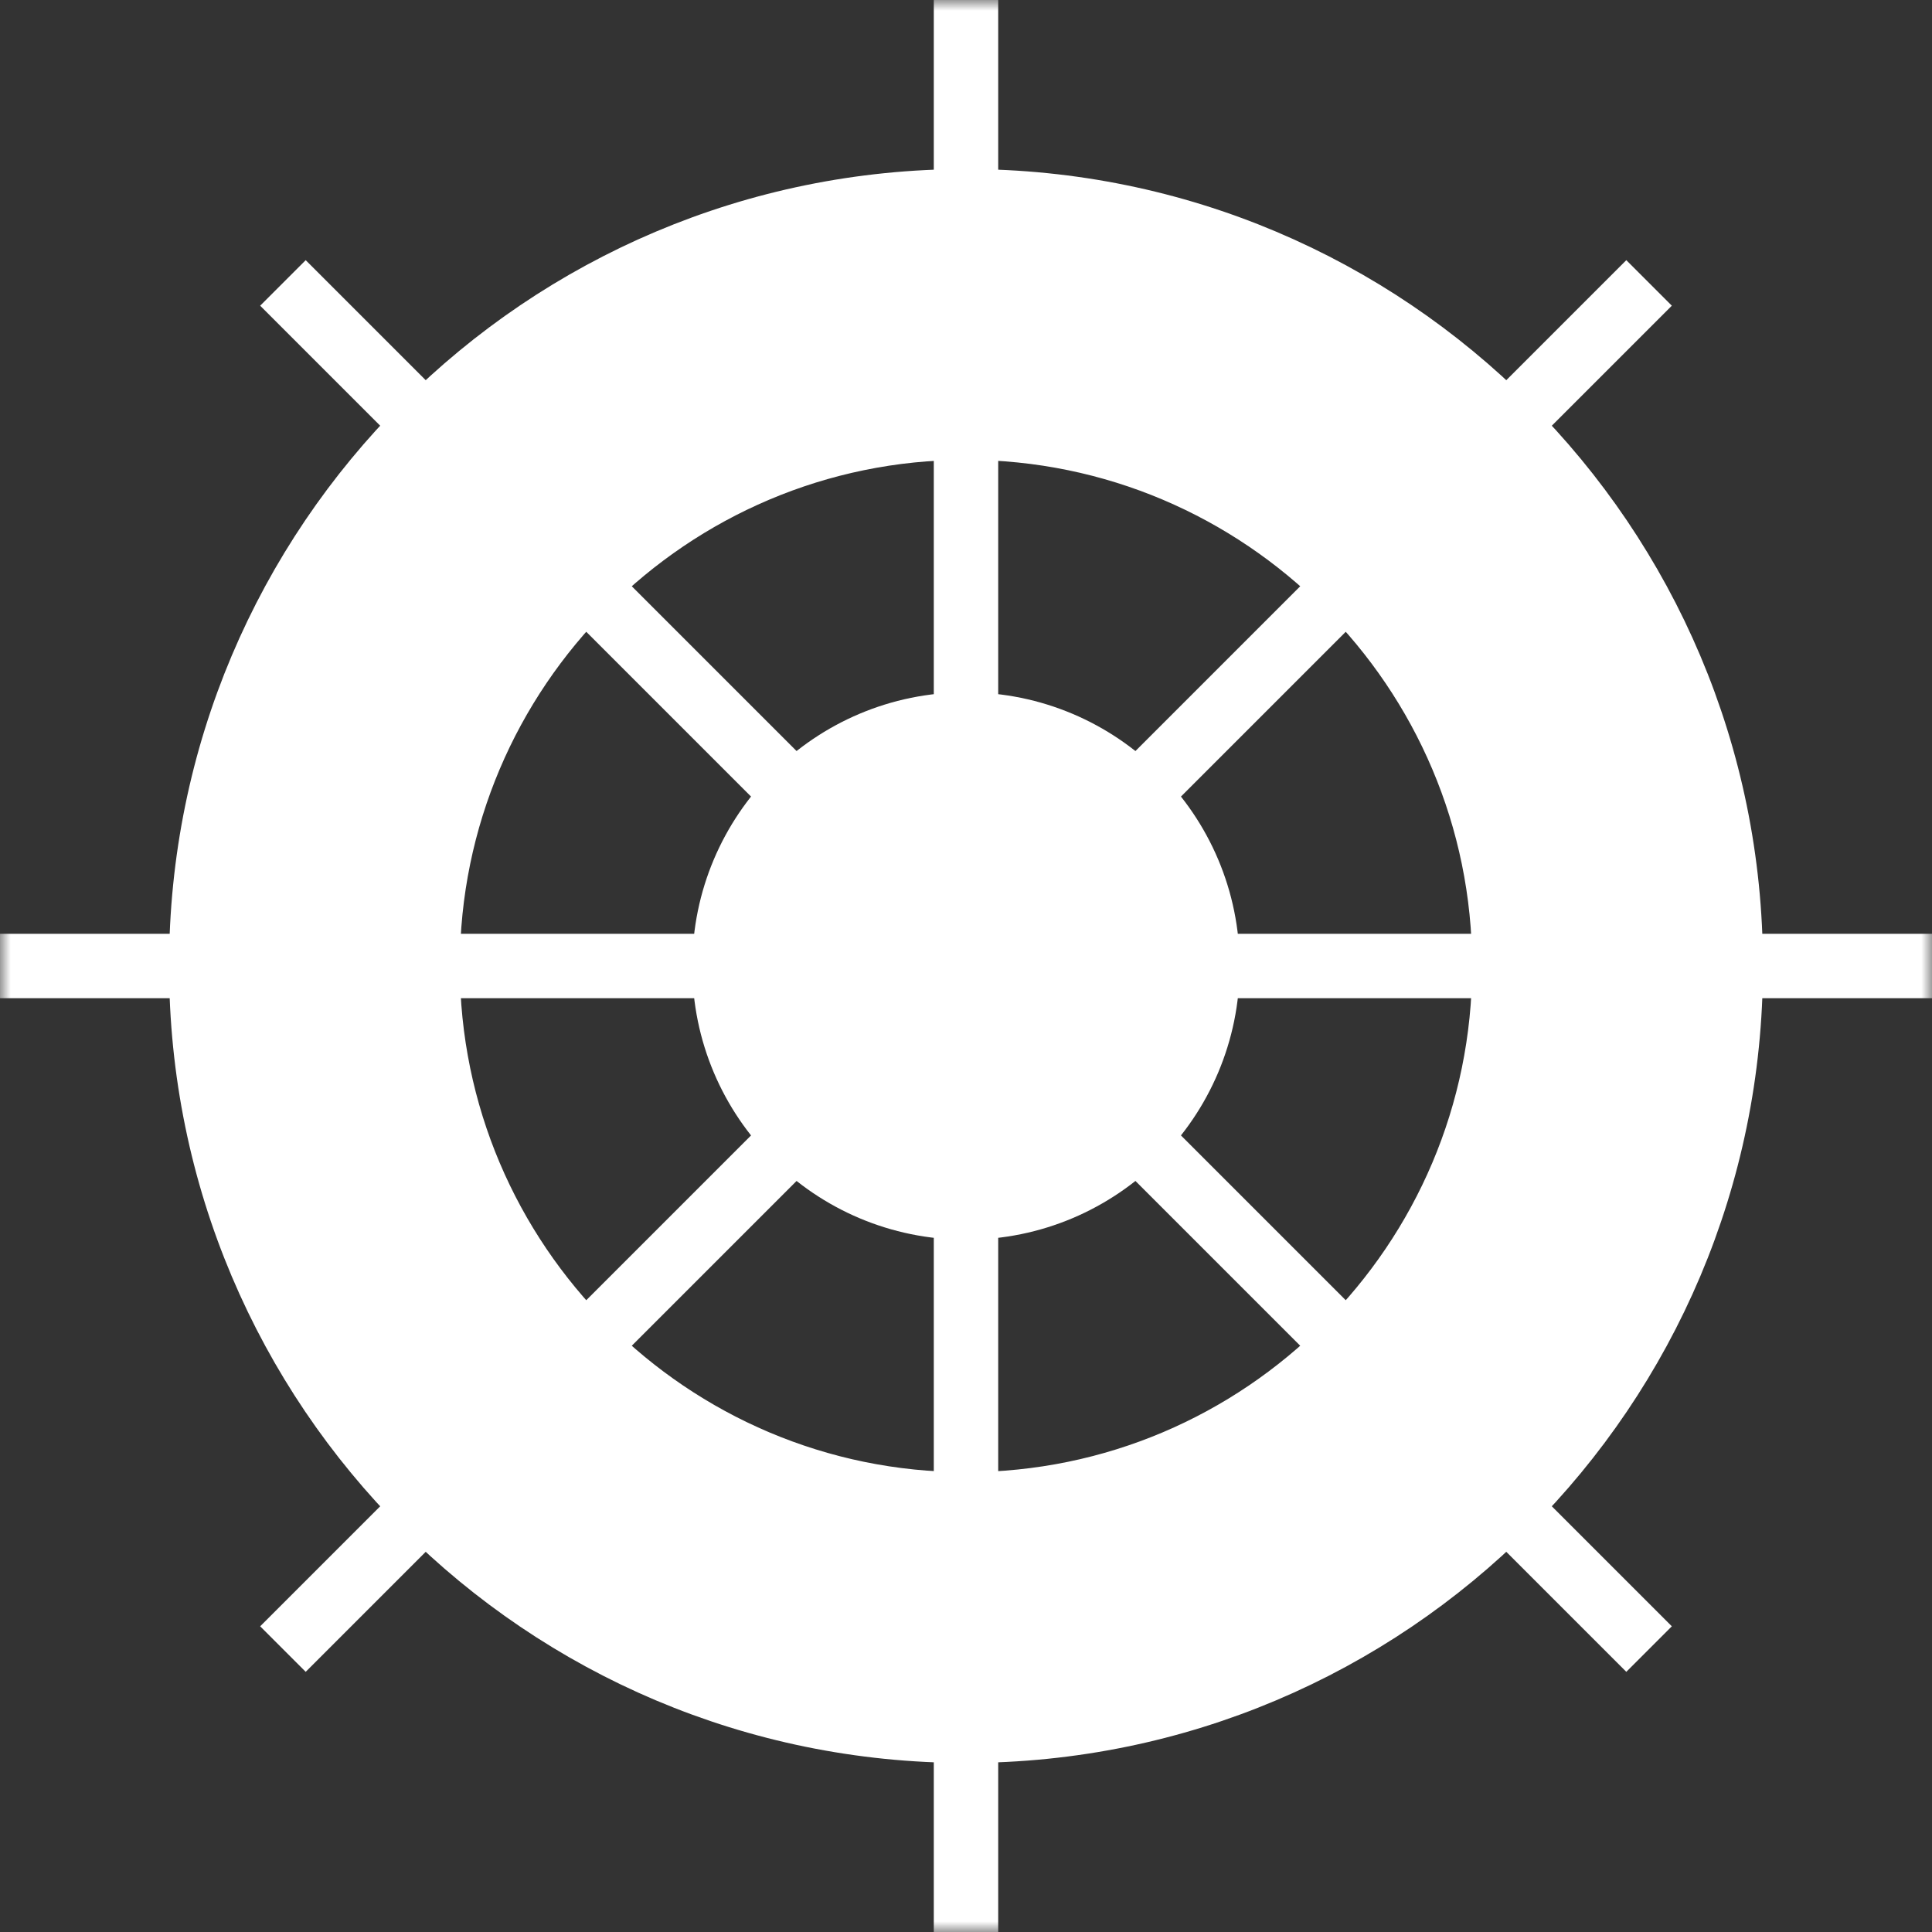 <?xml version="1.0" encoding="UTF-8"?> <svg xmlns="http://www.w3.org/2000/svg" width="90" height="90" viewBox="0 0 90 90" fill="none"><rect x="0" y="0" width="90" height="90" fill="#333333" stroke="none"/><mask id="mask0_54_94" style="mask-type:luminance" maskUnits="userSpaceOnUse" x="0" y="0" width="90" height="90"><path d="M0 0H90V90H0V0Z" fill="white"></path></mask><g mask="url(#mask0_54_94)"><path d="M45 0V90" stroke="white" stroke-width="3" stroke-miterlimit="10"></path></g><path d="M13.18 13.18L76.82 76.82" stroke="white" stroke-width="3" stroke-miterlimit="10"></path><mask id="mask1_54_94" style="mask-type:luminance" maskUnits="userSpaceOnUse" x="0" y="0" width="90" height="90"><path d="M0 0H90V90H0V0Z" fill="white"></path></mask><g mask="url(#mask1_54_94)"><path d="M0 45H90" stroke="white" stroke-width="3" stroke-miterlimit="10"></path></g><path d="M13.18 76.82L76.82 13.18" stroke="white" stroke-width="3" stroke-miterlimit="10"></path><mask id="mask2_54_94" style="mask-type:luminance" maskUnits="userSpaceOnUse" x="0" y="0" width="90" height="90"><path d="M0 0H90V90H0V0Z" fill="white"></path></mask><g mask="url(#mask2_54_94)"><path d="M45 70.078C31.172 70.078 19.922 58.828 19.922 45C19.922 31.172 31.172 19.922 45 19.922C58.828 19.922 70.078 31.172 70.078 45C70.078 58.828 58.828 70.078 45 70.078ZM45 9.375C25.325 9.375 9.375 25.325 9.375 45C9.375 64.675 25.325 80.625 45 80.625C64.675 80.625 80.625 64.675 80.625 45C80.625 25.325 64.675 9.375 45 9.375Z" fill="white"></path><path d="M45 70.078C31.172 70.078 19.922 58.828 19.922 45C19.922 31.172 31.172 19.922 45 19.922C58.828 19.922 70.078 31.172 70.078 45C70.078 58.828 58.828 70.078 45 70.078ZM45 9.375C25.325 9.375 9.375 25.325 9.375 45C9.375 64.675 25.325 80.625 45 80.625C64.675 80.625 80.625 64.675 80.625 45C80.625 25.325 64.675 9.375 45 9.375Z" stroke="white" stroke-width="3" stroke-miterlimit="10"></path><path d="M33.75 45C33.75 38.787 38.787 33.75 45 33.75C51.213 33.75 56.25 38.787 56.25 45C56.25 51.213 51.213 56.25 45 56.25C38.787 56.25 33.75 51.213 33.75 45Z" fill="white"></path><path d="M33.75 45C33.75 38.787 38.787 33.75 45 33.75C51.213 33.75 56.25 38.787 56.25 45C56.25 51.213 51.213 56.25 45 56.25C38.787 56.25 33.75 51.213 33.75 45Z" stroke="white" stroke-width="3" stroke-miterlimit="10"></path></g></svg> 